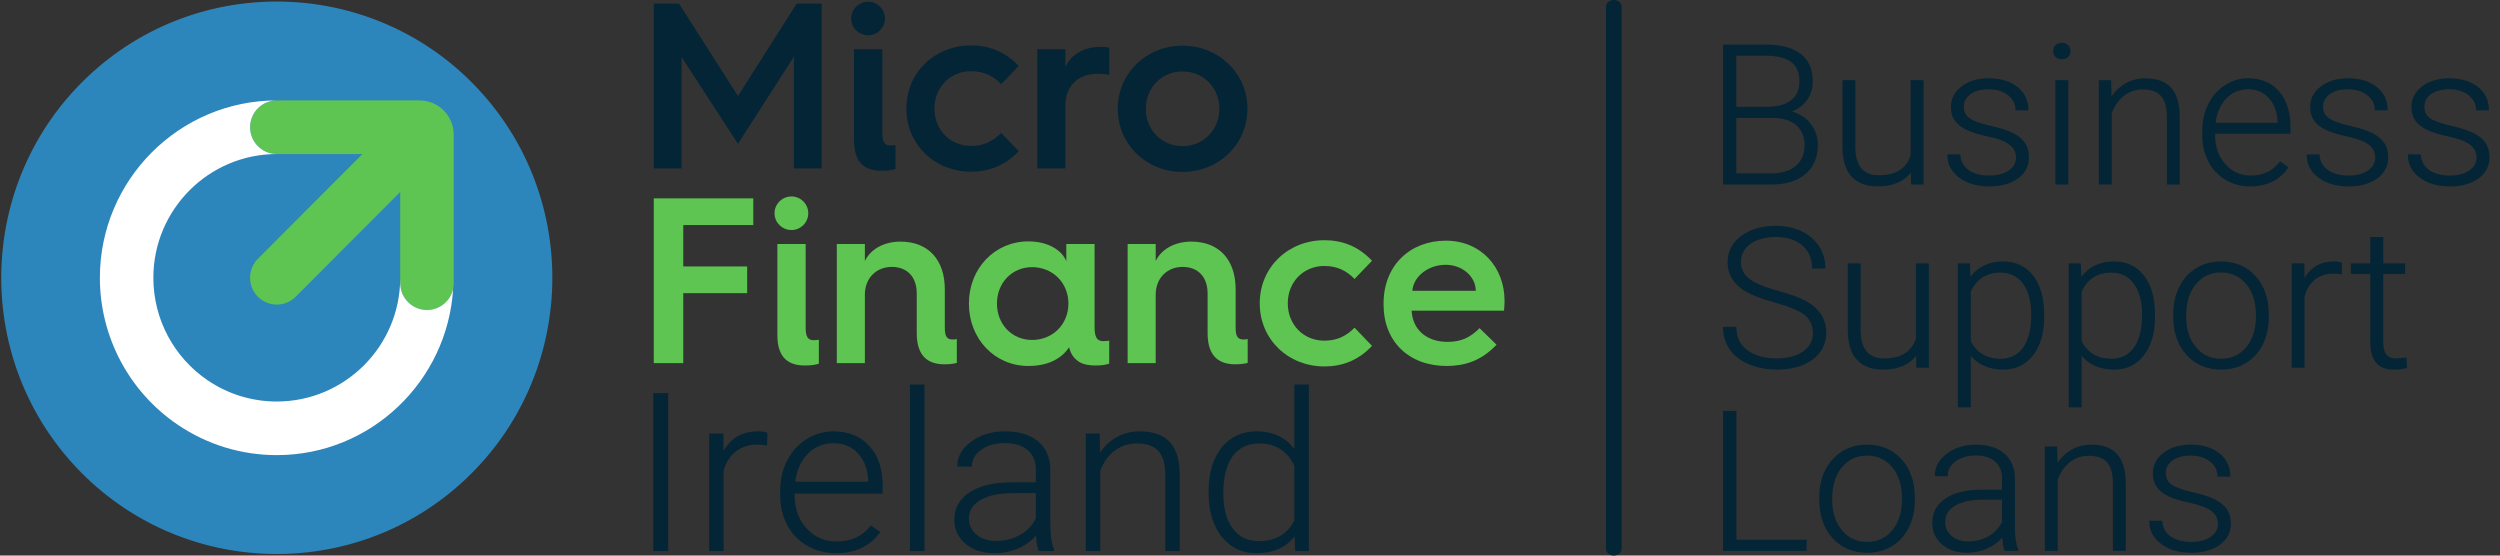 <svg width="216" height="48" viewBox="0 0 216 48" fill="none" xmlns="http://www.w3.org/2000/svg">
<rect x="0" y="0" width="216" height="48" fill="#333333" stroke="none"/>
<g clip-path="url(#clip0_276_1096)">
<path d="M178.139 5.124C178.367 5.124 178.552 5.055 178.689 4.919C178.826 4.783 178.896 4.613 178.896 4.414C178.896 4.213 178.826 4.041 178.689 3.902C178.552 3.764 178.367 3.694 178.139 3.694C177.911 3.694 177.726 3.764 177.591 3.903C177.458 4.042 177.39 4.214 177.39 4.414C177.39 4.613 177.458 4.783 177.592 4.919C177.726 5.055 177.911 5.124 178.139 5.124Z" fill="#032535"/>
<path d="M153.077 14.979H150.018V10.188H153.161C154.022 10.188 154.705 10.401 155.19 10.821C155.672 11.237 155.917 11.814 155.917 12.535C155.917 13.299 155.66 13.903 155.156 14.33C154.648 14.761 153.949 14.979 153.077 14.979ZM154.779 8.64C154.314 9.012 153.648 9.21 152.798 9.226H150.018V4.814H152.553C153.532 4.814 154.273 4.995 154.753 5.352C155.228 5.705 155.47 6.264 155.47 7.012C155.47 7.722 155.237 8.27 154.779 8.64ZM154.816 9.635C155.346 9.431 155.776 9.114 156.093 8.693C156.445 8.229 156.623 7.673 156.623 7.042C156.623 5.998 156.273 5.195 155.582 4.656C154.894 4.122 153.875 3.851 152.553 3.851H148.872V15.942H153.035C154.291 15.942 155.286 15.637 155.992 15.037C156.702 14.434 157.062 13.586 157.062 12.516C157.062 11.81 156.838 11.179 156.396 10.639C155.99 10.145 155.458 9.808 154.816 9.635Z" fill="#032535"/>
<path d="M165.079 13.418C164.7 14.563 163.785 15.144 162.358 15.144C160.973 15.144 160.301 14.329 160.301 12.653V6.929H159.19V12.777C159.202 13.868 159.467 14.704 159.981 15.262C160.496 15.822 161.255 16.106 162.239 16.106C163.516 16.106 164.478 15.707 165.1 14.918L165.113 15.889L165.114 15.942H166.199V6.929H165.079V13.418Z" fill="#032535"/>
<path d="M169.264 15.342C169.932 15.849 170.813 16.106 171.883 16.106C172.892 16.106 173.722 15.876 174.349 15.421C174.983 14.963 175.303 14.342 175.303 13.576C175.303 13.106 175.192 12.7 174.974 12.368C174.757 12.04 174.419 11.754 173.972 11.52C173.529 11.288 172.853 11.068 171.968 10.865C171.092 10.664 170.483 10.442 170.156 10.203C169.833 9.967 169.675 9.644 169.675 9.213C169.675 8.772 169.871 8.41 170.257 8.133C170.647 7.853 171.176 7.711 171.825 7.711C172.49 7.711 173.048 7.881 173.484 8.218C173.916 8.552 174.134 8.976 174.134 9.476V9.53H175.253V9.476C175.253 8.672 174.935 8.012 174.308 7.512C173.686 7.016 172.851 6.764 171.825 6.764C170.879 6.764 170.089 6.999 169.48 7.463C168.867 7.93 168.557 8.529 168.557 9.246C168.557 9.699 168.669 10.092 168.892 10.412C169.112 10.731 169.454 11.004 169.907 11.224C170.355 11.441 170.993 11.637 171.806 11.805C172.604 11.97 173.21 12.201 173.603 12.491C173.989 12.775 174.184 13.157 174.184 13.625C174.184 14.066 173.974 14.436 173.558 14.725C173.135 15.02 172.572 15.168 171.883 15.168C171.144 15.168 170.543 15.01 170.097 14.696C169.653 14.386 169.41 13.947 169.373 13.39L169.37 13.341H168.252V13.394C168.252 14.176 168.594 14.832 169.264 15.342Z" fill="#032535"/>
<path d="M177.584 15.942H178.702V6.929H177.584V15.942Z" fill="#032535"/>
<path d="M182.449 9.799C182.674 9.169 183.026 8.661 183.495 8.288C183.964 7.916 184.51 7.728 185.12 7.728C185.848 7.728 186.384 7.918 186.713 8.294C187.044 8.672 187.213 9.259 187.218 10.037V15.942H188.329V10.045C188.323 8.961 188.074 8.135 187.59 7.589C187.103 7.042 186.354 6.765 185.364 6.765C184.74 6.765 184.161 6.913 183.642 7.203C183.171 7.469 182.766 7.848 182.435 8.332L182.406 6.981L182.404 6.929H181.337V15.942H182.449V9.799Z" fill="#032535"/>
<path d="M191.425 10.609C191.543 9.735 191.854 9.029 192.353 8.509C192.86 7.98 193.494 7.711 194.234 7.711C194.979 7.711 195.59 7.976 196.05 8.499C196.512 9.026 196.761 9.718 196.788 10.555V10.609H191.425ZM197.725 14.469L197.049 13.969L197.009 13.938L196.976 13.978C196.647 14.393 196.274 14.697 195.869 14.885C195.464 15.073 194.991 15.168 194.461 15.168C193.581 15.168 192.841 14.835 192.261 14.178C191.679 13.519 191.384 12.682 191.384 11.691V11.555H197.898V10.95C197.898 9.665 197.565 8.635 196.911 7.89C196.253 7.143 195.353 6.764 194.234 6.764C193.518 6.764 192.844 6.965 192.231 7.361C191.617 7.759 191.132 8.31 190.79 9C190.448 9.688 190.274 10.475 190.274 11.337V11.691C190.274 12.525 190.452 13.288 190.802 13.958C191.154 14.631 191.654 15.162 192.288 15.54C192.92 15.915 193.636 16.106 194.42 16.106C195.843 16.106 196.945 15.57 197.694 14.512L197.725 14.469Z" fill="#032535"/>
<path d="M200.304 15.342C200.972 15.849 201.853 16.106 202.923 16.106C203.932 16.106 204.761 15.876 205.389 15.421C206.022 14.963 206.343 14.342 206.343 13.576C206.343 13.106 206.232 12.7 206.014 12.368C205.797 12.04 205.459 11.754 205.012 11.52C204.568 11.288 203.893 11.068 203.007 10.865C202.132 10.664 201.522 10.442 201.196 10.203C200.872 9.967 200.715 9.644 200.715 9.213C200.715 8.772 200.911 8.41 201.297 8.133C201.687 7.853 202.215 7.711 202.865 7.711C203.53 7.711 204.088 7.881 204.524 8.218C204.956 8.552 205.174 8.976 205.174 9.476V9.53H206.292V9.476C206.292 8.672 205.975 8.012 205.347 7.512C204.726 7.016 203.89 6.764 202.865 6.764C201.918 6.764 201.129 6.999 200.519 7.463C199.906 7.93 199.596 8.529 199.596 9.246C199.596 9.699 199.709 10.092 199.932 10.412C200.151 10.731 200.494 11.004 200.946 11.224C201.395 11.441 202.033 11.637 202.846 11.805C203.644 11.97 204.249 12.201 204.643 12.491C205.028 12.775 205.224 13.157 205.224 13.625C205.224 14.066 205.013 14.436 204.598 14.725C204.175 15.02 203.611 15.168 202.923 15.168C202.184 15.168 201.583 15.01 201.137 14.696C200.693 14.386 200.449 13.947 200.412 13.39L200.409 13.341H199.292V13.394C199.292 14.176 199.633 14.832 200.304 15.342Z" fill="#032535"/>
<path d="M214.763 12.368C214.547 12.04 214.208 11.754 213.762 11.52C213.318 11.288 212.643 11.068 211.757 10.865C210.882 10.664 210.272 10.442 209.945 10.203C209.622 9.967 209.465 9.644 209.465 9.213C209.465 8.772 209.661 8.41 210.046 8.133C210.437 7.853 210.965 7.711 211.615 7.711C212.279 7.711 212.837 7.881 213.273 8.218C213.705 8.552 213.923 8.976 213.923 9.476V9.53H215.042V9.476C215.042 8.672 214.725 8.012 214.097 7.512C213.475 7.016 212.64 6.764 211.615 6.764C210.668 6.764 209.879 6.999 209.269 7.463C208.656 7.93 208.346 8.529 208.346 9.246C208.346 9.699 208.459 10.092 208.681 10.412C208.901 10.731 209.244 11.004 209.696 11.224C210.144 11.441 210.782 11.637 211.595 11.805C212.394 11.97 212.999 12.201 213.392 12.491C213.778 12.775 213.974 13.157 213.974 13.625C213.974 14.066 213.763 14.436 213.348 14.725C212.925 15.02 212.361 15.168 211.673 15.168C210.934 15.168 210.333 15.01 209.886 14.696C209.443 14.386 209.199 13.947 209.162 13.39L209.159 13.341H208.042V13.394C208.042 14.176 208.383 14.832 209.054 15.342C209.721 15.849 210.603 16.106 211.673 16.106C212.681 16.106 213.511 15.876 214.139 15.421C214.772 14.963 215.093 14.342 215.093 13.576C215.093 13.106 214.981 12.7 214.763 12.368Z" fill="#032535"/>
<path d="M156.047 26.017C155.478 25.701 154.63 25.392 153.529 25.099C152.439 24.807 151.636 24.468 151.144 24.089C150.658 23.717 150.414 23.229 150.414 22.64C150.414 22.001 150.687 21.476 151.227 21.079C151.773 20.678 152.518 20.475 153.441 20.475C154.39 20.475 155.156 20.722 155.718 21.209C156.276 21.696 156.559 22.347 156.559 23.146V23.2H157.712V23.146C157.712 22.465 157.53 21.838 157.172 21.282C156.814 20.729 156.302 20.29 155.651 19.978C155.004 19.669 154.259 19.512 153.441 19.512C152.23 19.512 151.221 19.805 150.443 20.383C149.658 20.965 149.261 21.731 149.261 22.66C149.261 23.62 149.69 24.404 150.532 24.992C151.12 25.406 152.062 25.792 153.334 26.14C154.589 26.484 155.466 26.852 155.938 27.234C156.4 27.608 156.635 28.124 156.635 28.768C156.635 29.427 156.35 29.964 155.788 30.363C155.221 30.766 154.457 30.97 153.516 30.97C152.46 30.97 151.602 30.727 150.967 30.249C150.337 29.773 150.018 29.114 150.018 28.291V28.237H148.872V28.291C148.872 29.001 149.065 29.64 149.445 30.19C149.822 30.739 150.384 31.172 151.111 31.476C151.838 31.779 152.647 31.933 153.516 31.933C154.788 31.933 155.828 31.641 156.605 31.067C157.39 30.488 157.788 29.709 157.788 28.752C157.788 28.146 157.639 27.613 157.349 27.167C157.059 26.723 156.622 26.336 156.047 26.017Z" fill="#032535"/>
<path d="M165.536 29.244C165.158 30.39 164.242 30.97 162.815 30.97C161.43 30.97 160.758 30.156 160.758 28.48V22.755H159.647V28.604C159.659 29.694 159.924 30.53 160.438 31.088C160.953 31.648 161.712 31.933 162.696 31.933C163.974 31.933 164.935 31.533 165.557 30.744L165.57 31.715L165.571 31.768H166.656V22.755H165.536V29.244Z" fill="#032535"/>
<path d="M172.837 23.554C173.67 23.554 174.328 23.879 174.794 24.519C175.263 25.166 175.501 26.061 175.501 27.18C175.501 28.42 175.264 29.378 174.797 30.025C174.334 30.669 173.681 30.995 172.853 30.995C172.254 30.995 171.727 30.862 171.285 30.599C170.851 30.339 170.511 29.956 170.275 29.464V25.215C170.505 24.678 170.84 24.264 171.272 23.981C171.705 23.697 172.232 23.554 172.837 23.554ZM173.064 22.59C171.859 22.59 170.914 23.035 170.252 23.913L170.208 22.806L170.205 22.755H169.163V35.192H170.275V30.746C170.941 31.533 171.888 31.933 173.089 31.933C174.161 31.933 175.026 31.515 175.662 30.69C176.297 29.87 176.619 28.747 176.619 27.352V27.212C176.619 25.774 176.302 24.633 175.675 23.822C175.046 23.005 174.168 22.59 173.064 22.59Z" fill="#032535"/>
<path d="M182.413 23.554C183.246 23.554 183.905 23.879 184.37 24.519C184.839 25.166 185.077 26.061 185.077 27.18C185.077 28.42 184.841 29.378 184.373 30.025C183.911 30.669 183.258 30.995 182.43 30.995C181.83 30.995 181.304 30.862 180.861 30.599C180.427 30.339 180.087 29.956 179.851 29.464V25.215C180.081 24.678 180.416 24.264 180.848 23.981C181.281 23.697 181.808 23.554 182.413 23.554ZM182.64 22.59C181.436 22.59 180.49 23.035 179.829 23.913L179.784 22.806L179.781 22.755H178.74V35.192H179.851V30.746C180.517 31.533 181.464 31.933 182.666 31.933C183.737 31.933 184.602 31.515 185.238 30.69C185.873 29.87 186.195 28.747 186.195 27.352V27.212C186.195 25.774 185.878 24.633 185.252 23.822C184.623 23.005 183.744 22.59 182.64 22.59Z" fill="#032535"/>
<path d="M194.914 27.13V27.319C194.914 28.422 194.633 29.32 194.078 29.989C193.526 30.656 192.795 30.995 191.905 30.995C191.009 30.995 190.276 30.656 189.724 29.989C189.169 29.319 188.887 28.448 188.887 27.402V27.22C188.887 26.125 189.169 25.227 189.727 24.551C190.281 23.878 191.009 23.538 191.888 23.538C192.476 23.538 193.006 23.691 193.461 23.994C193.917 24.295 194.277 24.73 194.531 25.284C194.785 25.84 194.914 26.461 194.914 27.13ZM191.888 22.59C191.095 22.59 190.373 22.786 189.746 23.171C189.118 23.556 188.627 24.102 188.284 24.793C187.942 25.482 187.768 26.268 187.768 27.13V27.327C187.768 28.707 188.155 29.831 188.916 30.668C189.679 31.507 190.684 31.933 191.905 31.933C192.704 31.933 193.425 31.741 194.049 31.365C194.673 30.989 195.164 30.446 195.509 29.751C195.851 29.057 196.025 28.266 196.025 27.402V27.196C196.025 25.817 195.639 24.693 194.881 23.855C194.12 23.016 193.112 22.59 191.888 22.59Z" fill="#032535"/>
<path d="M201.632 22.59C200.504 22.59 199.657 23.07 199.11 24.019L199.095 22.807L199.093 22.754H198.001V31.768H199.113V25.606C199.294 24.97 199.601 24.478 200.024 24.146C200.448 23.813 200.975 23.644 201.59 23.644C201.826 23.644 202.053 23.663 202.264 23.7L202.325 23.711L202.351 22.752L202.353 22.716L202.319 22.701C202.148 22.626 201.923 22.59 201.632 22.59Z" fill="#032535"/>
<path d="M207.859 30.888C207.487 30.943 207.214 30.97 207.049 30.97C206.641 30.97 206.347 30.855 206.175 30.629C206.002 30.399 205.913 30.038 205.913 29.557V23.669H207.802V22.755H205.913V20.475H204.792V22.755H203.114V23.669H204.792V29.558C204.792 30.331 204.956 30.925 205.278 31.324C205.601 31.728 206.123 31.933 206.83 31.933C207.288 31.933 207.658 31.885 207.928 31.791L207.965 31.778L207.917 30.88L207.859 30.888Z" fill="#032535"/>
<path d="M150.025 35.502H148.872V47.594H156.092V46.63H150.025V35.502Z" fill="#032535"/>
<path d="M164.33 42.955V43.145C164.33 44.247 164.049 45.145 163.494 45.814C162.942 46.481 162.211 46.82 161.32 46.82C160.424 46.82 159.691 46.481 159.139 45.814C158.584 45.144 158.302 44.274 158.302 43.227V43.045C158.302 41.951 158.584 41.053 159.142 40.376C159.697 39.703 160.424 39.363 161.304 39.363C161.892 39.363 162.421 39.516 162.877 39.819C163.332 40.12 163.693 40.555 163.947 41.109C164.2 41.665 164.33 42.286 164.33 42.955ZM161.304 38.416C160.51 38.416 159.789 38.611 159.162 38.996C158.534 39.381 158.043 39.927 157.7 40.618C157.357 41.307 157.184 42.093 157.184 42.955V43.153C157.184 44.532 157.571 45.656 158.332 46.493C159.095 47.332 160.099 47.758 161.32 47.758C162.12 47.758 162.841 47.567 163.464 47.19C164.089 46.814 164.58 46.271 164.924 45.576C165.267 44.882 165.441 44.091 165.441 43.227V43.021C165.441 41.642 165.055 40.518 164.297 39.68C163.536 38.841 162.528 38.416 161.304 38.416Z" fill="#032535"/>
<path d="M172.977 43.173V45.067C172.741 45.583 172.36 46 171.845 46.309C171.324 46.62 170.723 46.778 170.061 46.778C169.469 46.778 168.982 46.617 168.614 46.298C168.249 45.981 168.064 45.576 168.064 45.096C168.064 44.509 168.342 44.041 168.89 43.704C169.447 43.363 170.233 43.184 171.226 43.173H172.977ZM174.088 45.507V41.291C174.072 40.391 173.76 39.679 173.162 39.173C172.567 38.671 171.745 38.416 170.718 38.416C169.727 38.416 168.88 38.681 168.198 39.205C167.512 39.732 167.163 40.365 167.163 41.087V41.14L168.23 41.149H168.284V41.095C168.284 40.62 168.509 40.208 168.954 39.87C169.404 39.528 169.981 39.355 170.668 39.355C171.422 39.355 172.002 39.534 172.392 39.888C172.781 40.24 172.977 40.732 172.977 41.35V42.309H171.199C169.873 42.309 168.822 42.567 168.077 43.076C167.327 43.589 166.945 44.296 166.945 45.178C166.945 45.92 167.226 46.544 167.776 47.029C168.328 47.512 169.057 47.758 169.942 47.758C170.561 47.758 171.155 47.633 171.707 47.387C172.216 47.16 172.649 46.841 172.994 46.436C173.026 46.92 173.089 47.297 173.183 47.558L173.196 47.593H174.367V47.441L174.362 47.419C174.18 47 174.088 46.356 174.088 45.507Z" fill="#032535"/>
<path d="M180.7 38.416C180.075 38.416 179.496 38.564 178.977 38.855C178.507 39.12 178.102 39.499 177.771 39.984L177.741 38.633L177.74 38.58H176.673V47.594H177.784V41.45C178.009 40.82 178.361 40.312 178.83 39.939C179.299 39.568 179.845 39.379 180.455 39.379C181.183 39.379 181.719 39.57 182.048 39.945C182.379 40.324 182.548 40.91 182.553 41.688V47.594H183.664V41.696C183.658 40.612 183.409 39.786 182.925 39.24C182.438 38.693 181.689 38.416 180.7 38.416Z" fill="#032535"/>
<path d="M191.419 43.171C190.976 42.94 190.301 42.72 189.415 42.517C188.539 42.316 187.93 42.093 187.603 41.855C187.28 41.619 187.123 41.295 187.123 40.864C187.123 40.424 187.318 40.061 187.704 39.785C188.094 39.505 188.623 39.363 189.272 39.363C189.937 39.363 190.495 39.533 190.931 39.87C191.363 40.204 191.581 40.627 191.581 41.128V41.181H192.7V41.128C192.7 40.324 192.382 39.663 191.755 39.164C191.133 38.668 190.298 38.416 189.272 38.416C188.326 38.416 187.536 38.651 186.927 39.114C186.314 39.581 186.004 40.181 186.004 40.897C186.004 41.351 186.117 41.744 186.339 42.064C186.559 42.383 186.901 42.656 187.354 42.875C187.802 43.093 188.44 43.289 189.253 43.456C190.051 43.621 190.657 43.852 191.05 44.143C191.436 44.427 191.631 44.808 191.631 45.276C191.631 45.718 191.421 46.087 191.005 46.377C190.583 46.671 190.019 46.82 189.33 46.82C188.591 46.82 187.991 46.661 187.544 46.347C187.1 46.038 186.857 45.598 186.82 45.042L186.817 44.992H185.7V45.046C185.7 45.827 186.041 46.483 186.712 46.994C187.379 47.501 188.261 47.758 189.33 47.758C190.339 47.758 191.169 47.527 191.796 47.073C192.43 46.614 192.75 45.993 192.75 45.227C192.75 44.758 192.639 44.352 192.421 44.02C192.204 43.691 191.866 43.406 191.419 43.171Z" fill="#032535"/>
<path d="M56.445 47.611H57.732V33.971H56.445V47.611Z" fill="#032535"/>
<path d="M65.488 37.269C64.149 37.269 63.15 37.834 62.518 38.951L62.502 37.492L62.5 37.455H61.272V47.611H62.521V40.657C62.735 39.932 63.094 39.37 63.593 38.99C64.094 38.609 64.714 38.415 65.438 38.415C65.713 38.415 65.981 38.438 66.231 38.48L66.274 38.487L66.305 37.428V37.402L66.281 37.392C66.087 37.31 65.82 37.269 65.488 37.269Z" fill="#032535"/>
<path d="M72.009 38.294C72.888 38.294 73.608 38.597 74.149 39.195C74.691 39.794 74.983 40.582 75.016 41.536V41.62H68.703C68.837 40.616 69.204 39.804 69.796 39.206C70.391 38.601 71.136 38.294 72.009 38.294ZM72.009 37.269C71.177 37.269 70.396 37.495 69.683 37.941C68.973 38.386 68.409 39.008 68.01 39.787C67.612 40.565 67.409 41.452 67.409 42.422V42.822C67.409 43.762 67.617 44.622 68.024 45.378C68.436 46.138 69.017 46.737 69.75 47.159C70.483 47.583 71.316 47.798 72.226 47.798C73.88 47.798 75.159 47.194 76.03 46.003L76.052 45.973L75.283 45.418L75.253 45.398L75.231 45.425C74.843 45.897 74.405 46.244 73.929 46.458C73.454 46.673 72.898 46.782 72.276 46.782C71.241 46.782 70.371 46.401 69.688 45.652C69.005 44.903 68.658 43.95 68.658 42.822V42.646H76.265V41.983C76.265 40.532 75.879 39.372 75.116 38.535C74.354 37.695 73.308 37.269 72.009 37.269Z" fill="#032535"/>
<path d="M78.621 47.611H79.879V33.225H78.621V47.611Z" fill="#032535"/>
<path d="M89.497 42.608V44.78C89.218 45.37 88.768 45.847 88.161 46.2C87.549 46.555 86.844 46.735 86.067 46.735C85.369 46.735 84.796 46.549 84.362 46.185C83.93 45.822 83.712 45.358 83.712 44.806C83.712 44.135 84.039 43.599 84.686 43.214C85.341 42.825 86.263 42.621 87.426 42.608H89.497ZM90.746 45.273V40.502C90.724 39.488 90.364 38.687 89.672 38.12C88.982 37.555 88.026 37.269 86.835 37.269C85.683 37.269 84.698 37.568 83.906 38.157C83.111 38.748 82.709 39.459 82.709 40.27V40.307L83.928 40.317L83.967 40.317V40.279C83.967 39.736 84.232 39.263 84.759 38.874C85.288 38.484 85.966 38.285 86.776 38.285C87.664 38.285 88.347 38.491 88.805 38.895C89.265 39.3 89.497 39.863 89.497 40.567V41.676H87.397C85.853 41.676 84.63 41.967 83.766 42.539C82.895 43.115 82.452 43.909 82.452 44.9C82.452 45.733 82.777 46.432 83.417 46.978C84.055 47.522 84.9 47.798 85.93 47.798C86.648 47.798 87.336 47.657 87.978 47.38C88.591 47.115 89.106 46.74 89.512 46.265C89.548 46.841 89.624 47.285 89.736 47.587L89.744 47.611H91.07V47.462L91.066 47.447C90.854 46.97 90.746 46.239 90.746 45.273Z" fill="#032535"/>
<path d="M98.491 37.269C97.764 37.269 97.091 37.435 96.493 37.762C95.924 38.073 95.438 38.521 95.048 39.096L95.012 37.492L95.011 37.455H93.812V47.611H95.061V40.677C95.326 39.956 95.741 39.377 96.292 38.954C96.844 38.529 97.488 38.314 98.205 38.314C99.063 38.314 99.694 38.531 100.084 38.962C100.472 39.394 100.672 40.063 100.679 40.949V47.611H101.928V40.959C101.921 39.736 101.632 38.806 101.07 38.194C100.507 37.58 99.638 37.269 98.491 37.269Z" fill="#032535"/>
<path d="M111.831 40.249V44.965C111.231 46.152 110.203 46.753 108.777 46.753C107.802 46.753 107.037 46.384 106.502 45.656C105.963 44.922 105.692 43.907 105.692 42.636C105.692 41.216 105.968 40.128 106.51 39.403C107.052 38.68 107.821 38.314 108.796 38.314C110.209 38.314 111.231 38.965 111.831 40.249ZM111.831 33.225V38.801C111.075 37.784 109.98 37.269 108.579 37.269C107.305 37.269 106.283 37.742 105.54 38.676C104.8 39.606 104.424 40.873 104.424 42.44V42.57C104.424 44.163 104.806 45.445 105.559 46.382C106.316 47.322 107.325 47.798 108.56 47.798C109.989 47.798 111.097 47.307 111.856 46.339L111.901 47.575L111.902 47.611H113.08V33.225H111.831Z" fill="#032535"/>
<path d="M41.252 7.627C32.246 -1.956 17.142 -2.408 7.582 6.621C-1.977 15.649 -2.427 30.79 6.579 40.373C15.585 49.956 30.689 50.408 40.248 41.379C49.807 32.351 50.258 17.21 41.252 7.627Z" fill="#2D86BB"/>
<path d="M36.254 8.677H23.915C22.639 8.677 21.605 9.714 21.605 10.993C21.605 12.272 22.639 13.309 23.915 13.309H31.313L22.282 22.362C21.38 23.266 21.38 24.732 22.282 25.637C22.732 26.089 23.324 26.315 23.915 26.315C24.506 26.315 25.098 26.089 25.549 25.637L34.58 16.584V24.469C34.58 25.747 35.614 26.784 36.89 26.784C38.166 26.784 39.2 25.747 39.2 24.469V11.63C39.2 10.002 37.879 8.677 36.254 8.677Z" fill="#5EC452"/>
<path d="M36.889 26.784C35.614 26.784 34.58 25.748 34.58 24.469V23.999C34.58 23.999 34.58 24 34.58 24C34.58 29.895 29.796 34.691 23.915 34.691C21.778 34.691 19.716 34.06 17.954 32.867C15.008 30.872 13.25 27.557 13.25 24C13.25 18.105 18.034 13.309 23.915 13.309C22.64 13.309 21.605 12.272 21.605 10.993C21.605 9.714 22.64 8.677 23.915 8.677C15.487 8.677 8.63 15.551 8.63 24C8.63 29.098 11.149 33.847 15.368 36.704C17.897 38.417 20.852 39.322 23.915 39.322C32.028 39.322 38.666 32.949 39.152 24.937C38.937 25.991 38.006 26.784 36.889 26.784Z" fill="white"/>
<path d="M139.432 47.998C139.058 47.998 138.756 47.743 138.756 47.429V0.571C138.756 0.256 139.058 0.001 139.432 0.001C139.806 0.001 140.109 0.256 140.109 0.571V47.429C140.109 47.743 139.806 47.998 139.432 47.998Z" fill="#032535"/>
<path d="M56.485 0.31H58.666L63.76 8.297L68.834 0.31H70.994V14.547H68.59V4.905L63.76 12.423L58.89 4.926V14.547H56.485V0.31Z" fill="#032535"/>
<path d="M73.788 4.252H76.233V11.484C76.233 12.239 76.396 12.566 76.946 12.566C77.089 12.566 77.292 12.546 77.374 12.525V14.589C77.191 14.67 76.783 14.752 76.151 14.752C74.868 14.752 73.788 14.2 73.788 12.137V4.252ZM73.543 1.597C73.543 0.78 74.216 0.147 75.011 0.147C75.785 0.147 76.457 0.78 76.457 1.597C76.457 2.414 75.785 3.048 75.011 3.048C74.216 3.048 73.543 2.414 73.543 1.597Z" fill="#032535"/>
<path d="M83.896 3.925C85.424 3.925 86.83 4.436 88.012 5.702L86.504 7.275C85.811 6.56 84.996 6.152 83.896 6.152C82.102 6.152 80.737 7.52 80.737 9.379C80.737 11.238 82.102 12.606 83.896 12.606C84.996 12.606 85.811 12.198 86.504 11.483L88.012 13.056C86.83 14.322 85.424 14.833 83.896 14.833C80.798 14.833 78.312 12.525 78.312 9.379C78.312 6.234 80.798 3.925 83.896 3.925Z" fill="#032535"/>
<path d="M89.622 4.252H92.046V5.784C92.536 4.722 93.636 4.048 95.103 4.048C95.368 4.048 95.734 4.089 95.836 4.109V6.479C95.551 6.417 95.206 6.376 94.817 6.376C93.126 6.376 92.046 7.439 92.046 9.134V14.547H89.622V4.252Z" fill="#032535"/>
<path d="M102.176 12.628C103.97 12.628 105.354 11.218 105.354 9.4C105.354 7.582 103.97 6.173 102.176 6.173C100.362 6.173 98.997 7.582 98.997 9.4C98.997 11.218 100.362 12.628 102.176 12.628ZM102.176 3.946C105.274 3.946 107.779 6.316 107.779 9.4C107.779 12.485 105.274 14.854 102.176 14.854C99.058 14.854 96.573 12.485 96.573 9.4C96.573 6.316 99.058 3.946 102.176 3.946Z" fill="#032535"/>
<path d="M56.485 17.138H65.085V19.446H59.034V23.021H64.555V25.329H59.034V31.375H56.485V17.138Z" fill="#5EC452"/>
<path d="M67.165 21.08H69.61V28.311C69.61 29.066 69.773 29.393 70.322 29.393C70.466 29.393 70.669 29.373 70.751 29.352V31.416C70.567 31.497 70.159 31.579 69.528 31.579C68.244 31.579 67.165 31.027 67.165 28.965V21.08ZM66.919 18.425C66.919 17.607 67.593 16.974 68.388 16.974C69.162 16.974 69.834 17.607 69.834 18.425C69.834 19.241 69.162 19.875 68.388 19.875C67.593 19.875 66.919 19.241 66.919 18.425Z" fill="#5EC452"/>
<path d="M72.3 21.08H74.725V22.55C75.194 21.57 76.314 20.875 77.802 20.875C80.226 20.875 81.632 22.468 81.632 25.001V28.25C81.632 29.005 81.754 29.332 82.325 29.332C82.447 29.332 82.591 29.312 82.671 29.291V31.354C82.53 31.395 82.162 31.477 81.612 31.477C80.328 31.477 79.207 30.925 79.207 28.78V25.349C79.207 23.96 78.413 23.061 77.047 23.061C75.703 23.061 74.725 24.042 74.725 25.451V31.375H72.3V21.08Z" fill="#5EC452"/>
<path d="M89.174 29.373C90.945 29.373 92.311 28.025 92.311 26.228C92.311 24.43 90.945 23.082 89.174 23.082C87.441 23.082 86.137 24.43 86.137 26.228C86.137 28.025 87.441 29.373 89.174 29.373ZM88.847 20.856C90.579 20.856 91.761 21.632 92.128 22.572V21.08H94.572V28.27C94.572 29.128 94.777 29.476 95.326 29.476C95.47 29.476 95.694 29.456 95.836 29.435V31.416C95.531 31.538 95.062 31.58 94.634 31.58C94.185 31.58 93.657 31.518 93.209 31.253C92.881 31.028 92.515 30.66 92.372 30.007C91.782 30.885 90.702 31.62 88.847 31.62C85.953 31.62 83.712 29.291 83.712 26.228C83.712 23.184 85.953 20.856 88.847 20.856Z" fill="#5EC452"/>
<path d="M97.428 21.08H99.853V22.55C100.322 21.57 101.442 20.875 102.93 20.875C105.355 20.875 106.76 22.468 106.76 25.001V28.25C106.76 29.005 106.883 29.332 107.453 29.332C107.576 29.332 107.719 29.312 107.8 29.291V31.354C107.658 31.395 107.29 31.477 106.741 31.477C105.456 31.477 104.336 30.925 104.336 28.78V25.349C104.336 23.96 103.541 23.061 102.176 23.061C100.831 23.061 99.853 24.042 99.853 25.451V31.375H97.428V21.08Z" fill="#5EC452"/>
<path d="M114.425 20.754C115.953 20.754 117.358 21.264 118.54 22.53L117.033 24.103C116.34 23.388 115.524 22.98 114.425 22.98C112.63 22.98 111.265 24.348 111.265 26.207C111.265 28.066 112.63 29.434 114.425 29.434C115.524 29.434 116.34 29.026 117.033 28.311L118.54 29.883C117.358 31.151 115.953 31.661 114.425 31.661C111.326 31.661 108.841 29.353 108.841 26.207C108.841 23.062 111.326 20.754 114.425 20.754Z" fill="#5EC452"/>
<path d="M127.506 25.125C127.506 23.899 126.345 22.878 124.918 22.878C123.39 22.878 122.127 23.879 122.025 25.125H127.506ZM119.539 26.228C119.539 22.919 121.841 20.794 124.918 20.794C127.975 20.794 129.993 23.102 129.993 25.983C129.993 25.983 129.993 26.432 129.951 26.841H121.964C122.046 28.475 123.248 29.537 125.062 29.537C126.305 29.537 127.058 29.128 127.833 28.352L129.3 29.782C127.975 31.191 126.529 31.62 124.98 31.62C121.761 31.62 119.539 29.537 119.539 26.309V26.228Z" fill="#5EC452"/>
</g>
<defs>
<clipPath id="clip0_276_1096">
<rect width="215.2" height="48" fill="white"/>
</clipPath>
</defs>
</svg>
